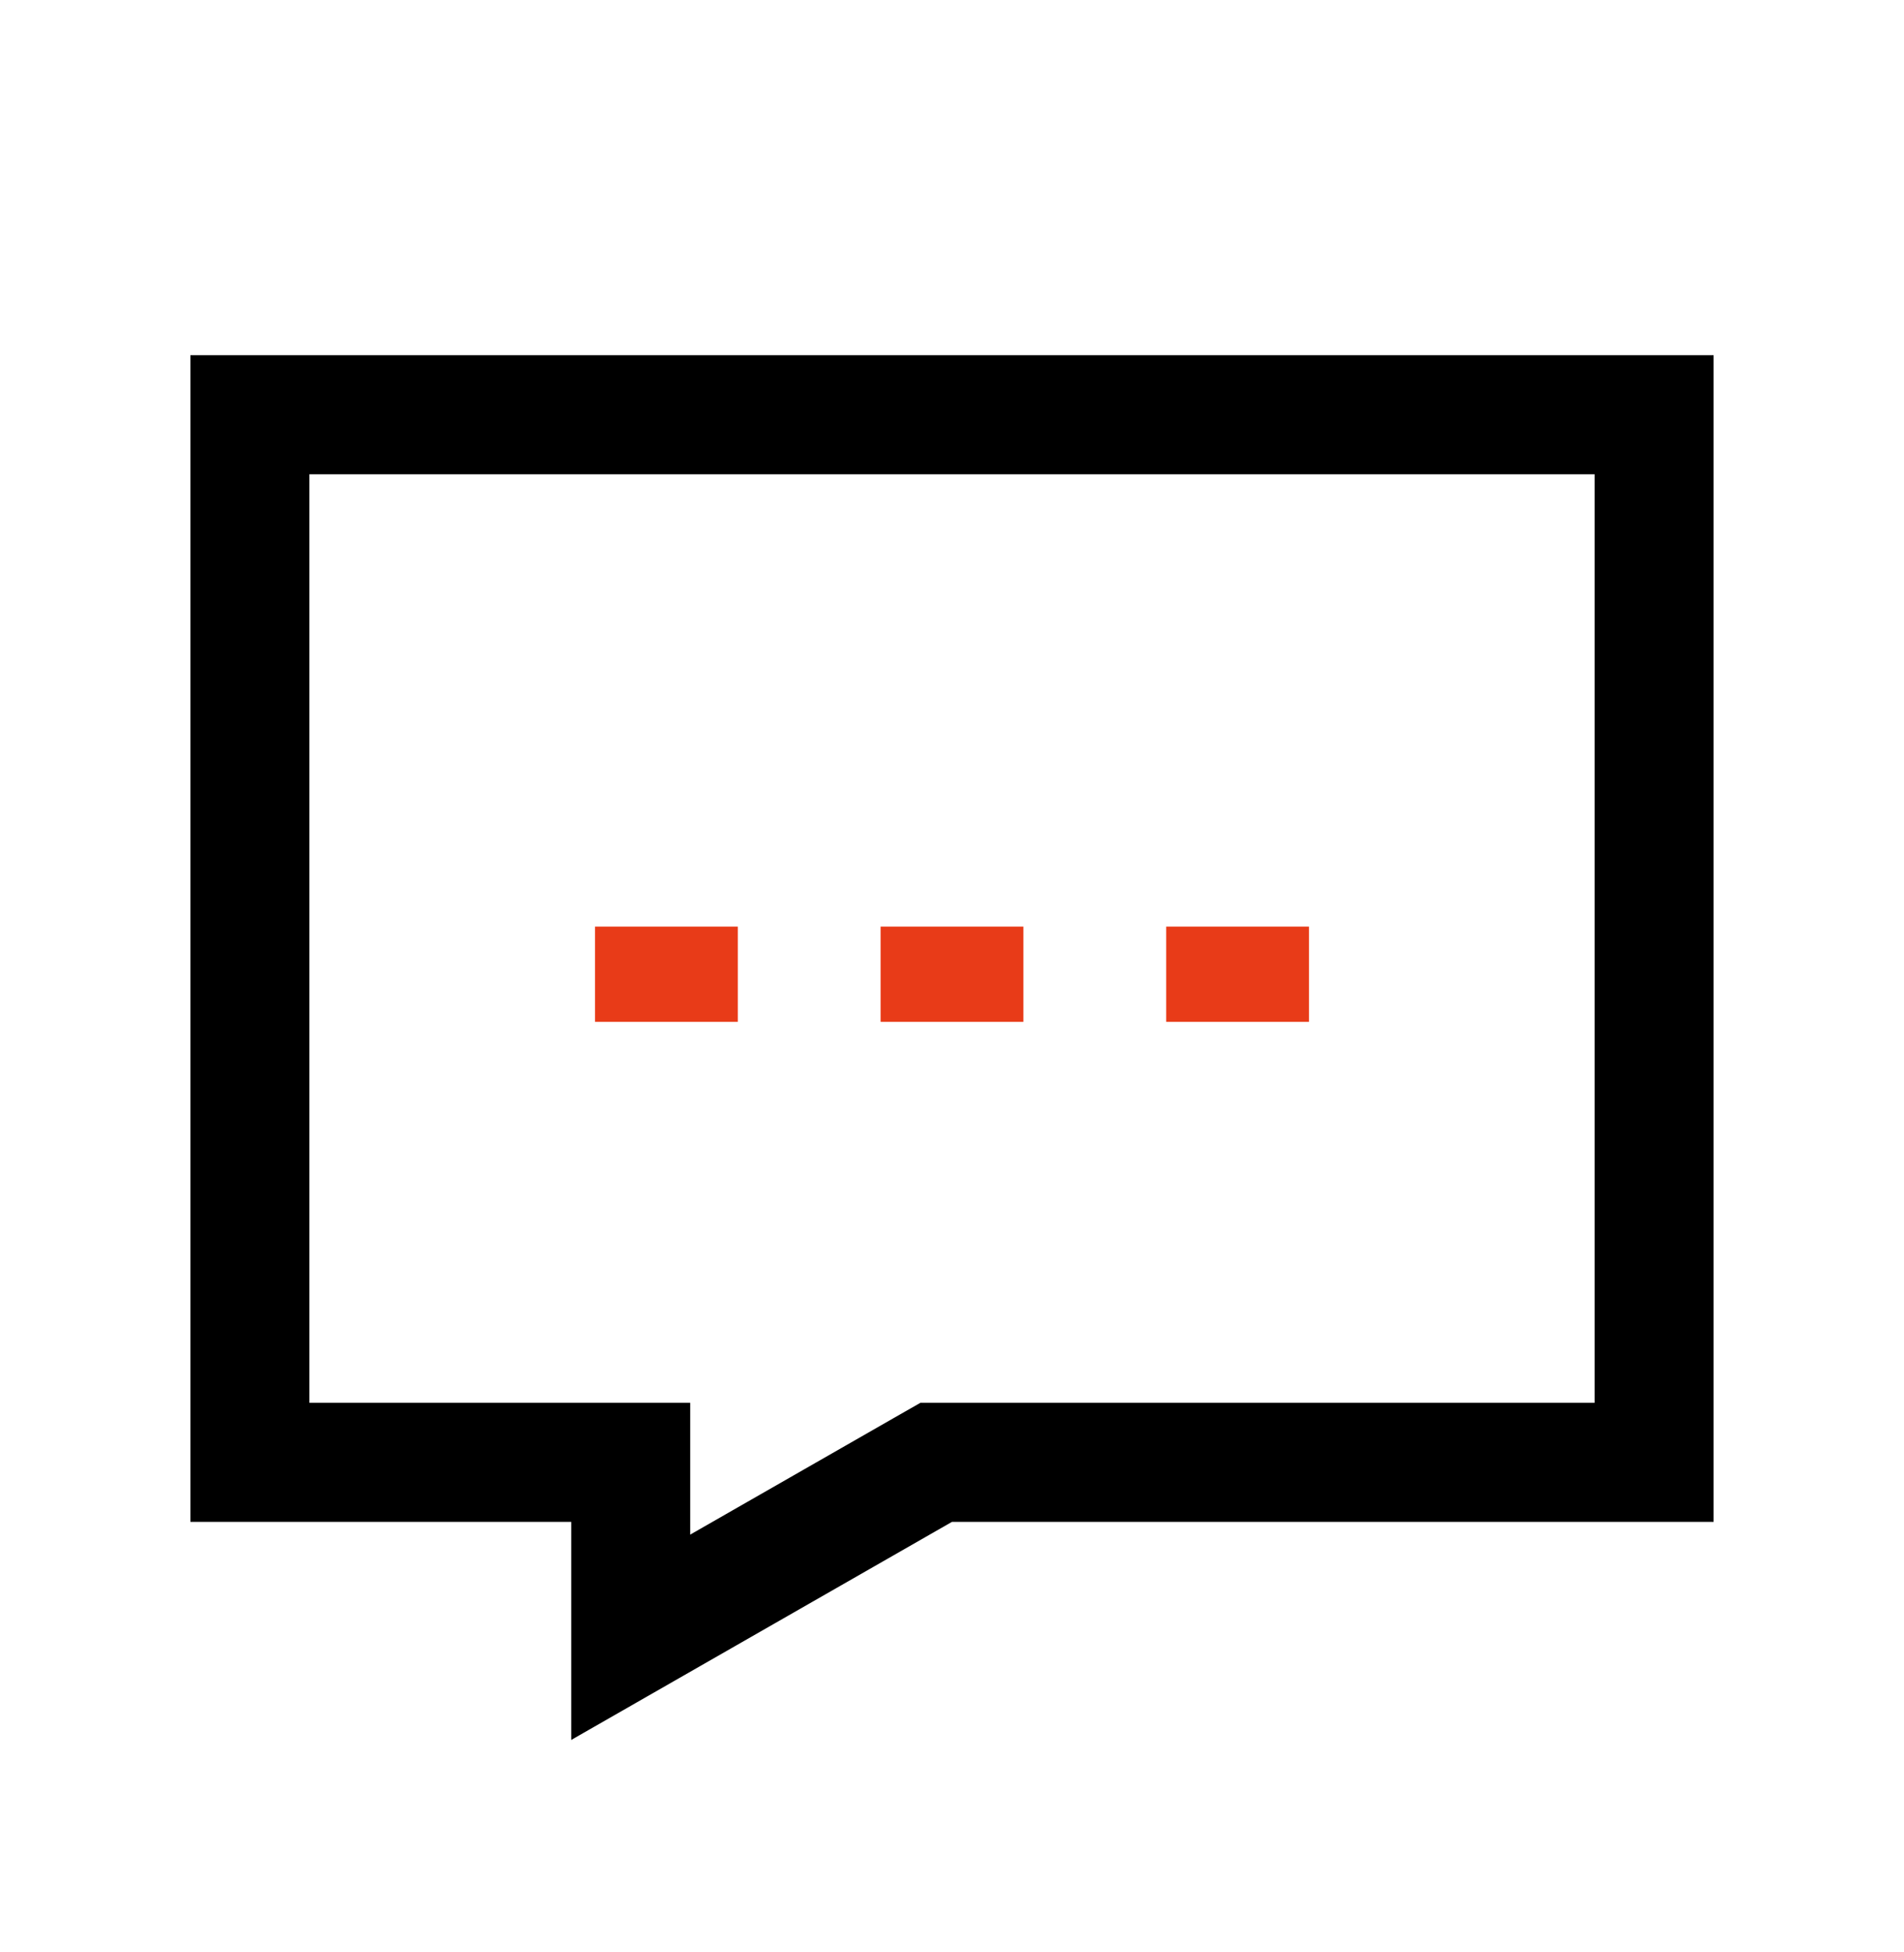<svg width="40" height="41" viewBox="0 0 40 41" fill="none" xmlns="http://www.w3.org/2000/svg">
<g id="Frame">
<path id="Rectangle 263" d="M19.379 30.874L13.25 34.383V31.959V30.709H12H5.25V8.709H34.75V30.709H20H19.668L19.379 30.874Z" stroke="black" stroke-width="2.5"/>
<rect id="Rectangle 264" x="12.5" y="19.459" width="3" height="2" fill="#E83B18"/>
<rect id="Rectangle 265" x="18.5" y="19.459" width="3" height="2" fill="#E83B18"/>
<rect id="Rectangle 266" x="24.5" y="19.459" width="3" height="2" fill="#E83B18"/>
</g>
</svg>
